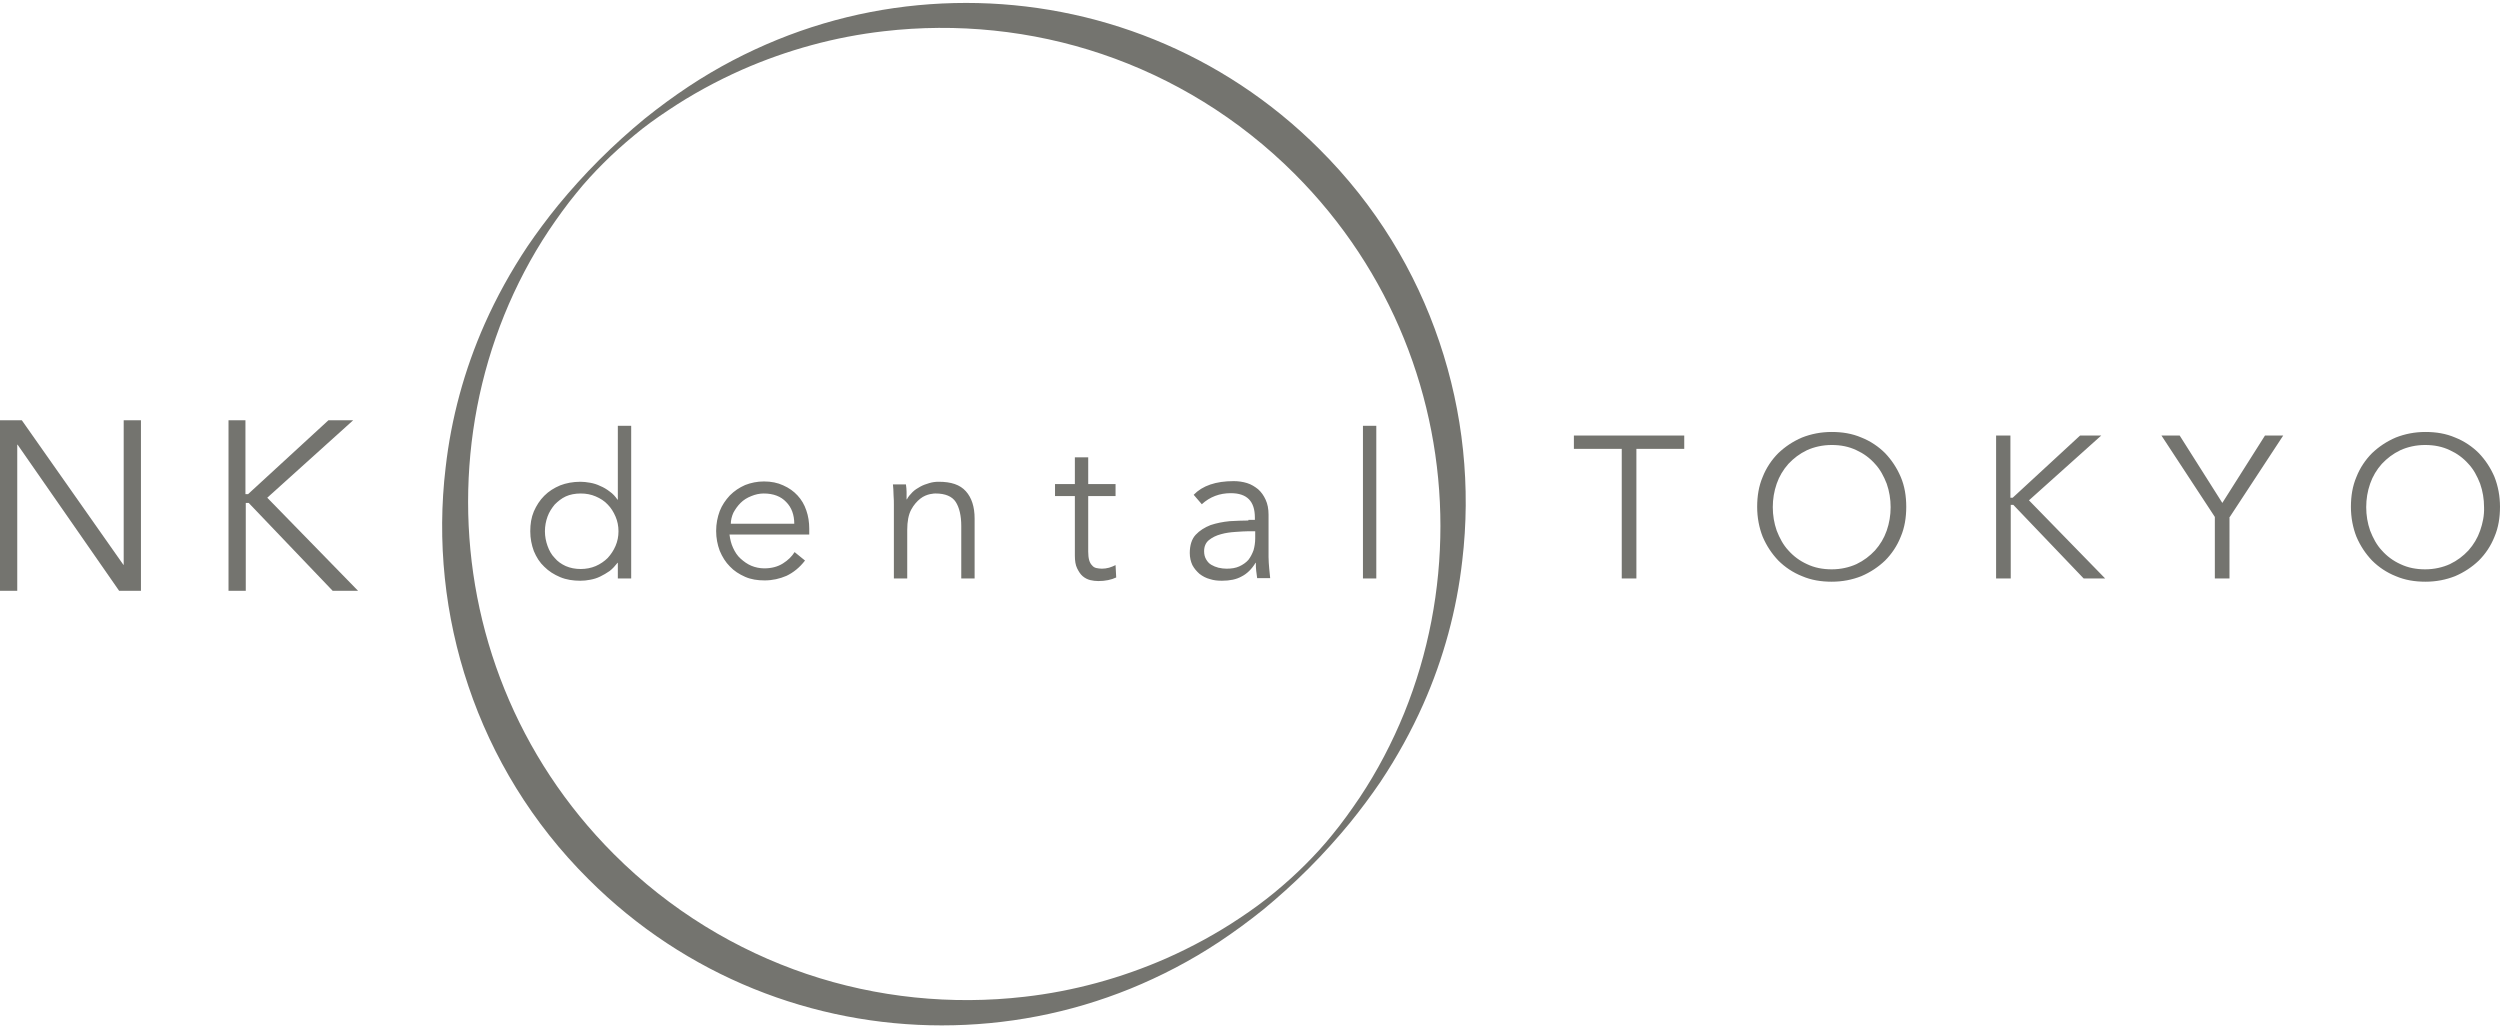 <?xml version="1.0" encoding="utf-8"?>
<!-- Generator: Adobe Illustrator 24.3.0, SVG Export Plug-In . SVG Version: 6.00 Build 0)  -->
<svg version="1.1" id="レイヤー_1" xmlns="http://www.w3.org/2000/svg" xmlns:xlink="http://www.w3.org/1999/xlink" x="0px"
	 y="0px" viewBox="0 0 768 316" style="enable-background:new 0 0 768 316;" xml:space="preserve">
<style type="text/css">
	.st0{fill:#74746F;}
</style>
<path class="st0" d="M401.5,49.6l-3.8,3.8c29.9,29.9,44.8,69.1,44.8,108.2c0,19.6-3.7,39.1-11.1,57.4c-3.7,9.1-8.3,17.9-13.7,26
	c-2.7,4-5.5,7.9-8.3,11.3c-2.8,3.5-5.6,6.5-8.5,9.4v0c-2.9,2.9-5.9,5.6-9.4,8.5c-3.3,2.7-6.8,5.3-10.6,7.8
	c-7,4.7-14.7,8.9-22.6,12.4c-13.9,6.1-28.6,10.1-43.5,11.8c-22.4,2.6-45.4,0.3-67-7c-21.6-7.3-42-19.6-59.2-36.8
	c-29.9-29.9-44.8-69.1-44.8-108.2c0-19.6,3.7-39.1,11.1-57.4c3.7-9.1,8.3-17.9,13.7-26c2.7-4,5.5-7.9,8.3-11.3
	c2.8-3.5,5.6-6.5,8.5-9.4c2.9-2.9,5.9-5.6,9.4-8.5c3.2-2.7,6.8-5.3,10.6-7.8c7-4.7,14.7-8.9,22.6-12.4c13.9-6.1,28.6-10.1,43.5-11.8
	c22.4-2.6,45.4-0.3,67,7c21.6,7.3,42,19.6,59.2,36.8L401.5,49.6l3.8-3.8C375.4,15.9,336.1,0.9,296.8,0.9c-19.7,0-39.3,3.7-58,11.3
	c-9.3,3.8-18.4,8.5-27.3,14.4c-4.5,3-8.9,6.2-13.5,9.9c-4.5,3.7-9.3,8-13.9,12.6c-4.6,4.6-8.9,9.4-12.6,13.9
	c-3.5,4.3-6.6,8.5-9.4,12.6c-5.2,7.8-9.6,15.8-13.2,23.9c-6.3,14.2-10.3,29.1-12,44.1c-2.7,22.6-0.3,45.6,7,67.2
	c7.3,21.7,19.6,42.1,36.9,59.3c29.9,29.9,69.2,44.9,108.5,44.9c19.7,0,39.3-3.7,58-11.3c9.3-3.8,18.4-8.5,27.3-14.4
	c4.5-3,8.9-6.2,13.5-9.9c4.5-3.7,9.3-8,13.9-12.6l0,0c4.6-4.6,8.9-9.4,12.6-13.9c3.5-4.3,6.6-8.5,9.4-12.6
	c5.2-7.8,9.6-15.8,13.2-23.9c6.3-14.2,10.3-29.1,12-44.1c2.7-22.6,0.3-45.6-7-67.2c-7.3-21.7-19.6-42.1-36.9-59.3L401.5,49.6z"/>
<path class="st0" d="M75.5,129.1h-5.3v52.4h5.3v-27h0.1h0.8l25.8,27h7.8l-27.9-28.6l26.4-23.8h-7.6l-24.7,22.7h-0.7h-0.1V129.1z
	 M6.7,129.1H0v52.4h5.3v-44.9h0.1l31.2,44.9h6.7v-52.4h-5.3v44.4h-0.1L6.7,129.1z"/>
<path class="st0" d="M766.3,146.5c-1.2-2.8-2.8-5.2-4.8-7.3c-2-2-4.5-3.7-7.3-4.8c-2.8-1.2-5.8-1.7-9.1-1.7c-3.3,0-6.3,0.6-9.1,1.7
	c-2.8,1.2-5.2,2.8-7.3,4.8c-2,2-3.7,4.5-4.8,7.3c-1.2,2.8-1.7,5.9-1.7,9.2s0.6,6.4,1.7,9.2c1.2,2.8,2.8,5.2,4.8,7.3
	c2,2,4.5,3.7,7.3,4.8c2.8,1.2,5.8,1.7,9.1,1.7c3.3,0,6.3-0.6,9.1-1.7c2.8-1.2,5.2-2.8,7.3-4.8c2-2,3.7-4.5,4.8-7.3
	c1.2-2.8,1.7-5.9,1.7-9.2S767.4,149.3,766.3,146.5z M761.9,163c-0.8,2.3-2,4.3-3.6,6.1c-1.6,1.7-3.4,3.1-5.7,4.2
	c-2.2,1-4.8,1.6-7.6,1.6c-2.8,0-5.3-0.5-7.6-1.6c-2.2-1-4.1-2.4-5.7-4.2c-1.6-1.7-2.7-3.8-3.6-6.1c-0.8-2.3-1.2-4.7-1.2-7.2
	c0-2.5,0.4-4.9,1.2-7.2c0.8-2.3,2-4.3,3.6-6.1c1.6-1.7,3.4-3.1,5.7-4.2c2.2-1,4.8-1.6,7.6-1.6c2.8,0,5.3,0.5,7.6,1.6
	c2.2,1,4.1,2.4,5.7,4.2c1.6,1.7,2.7,3.8,3.6,6.1c0.8,2.3,1.2,4.7,1.2,7.2C763.2,158.3,762.7,160.7,761.9,163z M685,158.8l16.4-25
	h-5.6l-13.1,20.7l-13.1-20.7h-5.6l16.4,25v18.9h4.5V158.8z M617.7,133.8h-4.5v43.9h4.5v-22.6h0.1h0.7l21.6,22.6h6.6l-23.4-24
	l22.2-19.9H639l-20.7,19.1h-0.6h-0.1V133.8z M583.9,146.5c-1.2-2.8-2.8-5.2-4.8-7.3c-2-2-4.5-3.7-7.3-4.8c-2.8-1.2-5.8-1.7-9.1-1.7
	c-3.3,0-6.3,0.6-9.1,1.7c-2.8,1.2-5.2,2.8-7.3,4.8c-2,2-3.7,4.5-4.8,7.3c-1.2,2.8-1.7,5.9-1.7,9.2s0.6,6.4,1.7,9.2
	c1.2,2.8,2.8,5.2,4.8,7.3c2,2,4.5,3.7,7.3,4.8c2.8,1.2,5.8,1.7,9.1,1.7c3.3,0,6.3-0.6,9.1-1.7c2.8-1.2,5.2-2.8,7.3-4.8
	c2-2,3.7-4.5,4.8-7.3c1.2-2.8,1.7-5.9,1.7-9.2S585.1,149.3,583.9,146.5z M579.6,163c-0.8,2.3-2,4.3-3.6,6.1
	c-1.6,1.7-3.4,3.1-5.7,4.2c-2.2,1-4.8,1.6-7.6,1.6c-2.8,0-5.3-0.5-7.6-1.6c-2.2-1-4.1-2.4-5.7-4.2c-1.6-1.7-2.7-3.8-3.6-6.1
	c-0.8-2.3-1.2-4.7-1.2-7.2c0-2.5,0.4-4.9,1.2-7.2c0.8-2.3,2-4.3,3.6-6.1c1.6-1.7,3.4-3.1,5.7-4.2c2.2-1,4.8-1.6,7.6-1.6
	c2.8,0,5.3,0.5,7.6,1.6c2.2,1,4.1,2.4,5.7,4.2c1.6,1.7,2.7,3.8,3.6,6.1c0.8,2.3,1.2,4.7,1.2,7.2C580.8,158.3,580.4,160.7,579.6,163z
	 M502.7,137.9h14.7v-4.1h-33.9v4.1h14.7v39.8h4.5V137.9z M422.8,130.8h-4.1v46.9h4.1V130.8z M383.5,159.9c-1.7,0-3.7,0.1-5.7,0.2
	c-2.1,0.2-4.1,0.6-5.9,1.2c-1.8,0.7-3.4,1.7-4.6,3c-1.2,1.3-1.8,3.2-1.8,5.6c0,1.4,0.3,2.6,0.8,3.7c0.6,1.1,1.3,1.9,2.2,2.7
	c0.9,0.7,2,1.3,3.2,1.6c1.2,0.4,2.4,0.5,3.7,0.5c2.4,0,4.4-0.4,6-1.3c1.6-0.8,3.1-2.2,4.3-4.2h0.1c0,0.8,0,1.6,0.1,2.4
	c0.1,0.8,0.2,1.6,0.3,2.3h4c-0.1-0.8-0.2-1.8-0.3-3c-0.1-1.2-0.2-2.4-0.2-3.5v-13c0-1.8-0.3-3.3-0.9-4.6c-0.6-1.3-1.3-2.3-2.3-3.2
	c-1-0.8-2.1-1.5-3.4-1.9c-1.3-0.4-2.7-0.6-4.1-0.6c-5.5,0-9.6,1.4-12.3,4.2l2.5,2.9c2.5-2.3,5.5-3.4,8.9-3.4c5,0,7.4,2.5,7.4,7.5
	v0.7H383.5z M385.6,163.3v2.1c0,1.3-0.2,2.5-0.5,3.6c-0.4,1.1-0.9,2.1-1.6,3c-0.7,0.8-1.7,1.5-2.8,2c-1.1,0.5-2.4,0.7-3.9,0.7
	c-0.8,0-1.6-0.1-2.5-0.3c-0.8-0.2-1.5-0.5-2.2-0.9c-0.7-0.4-1.2-1-1.6-1.7c-0.4-0.7-0.6-1.5-0.6-2.5c0-1.4,0.5-2.6,1.5-3.4
	c1-0.8,2.2-1.4,3.7-1.8c1.4-0.4,2.9-0.6,4.5-0.7c1.6-0.1,2.8-0.2,3.9-0.2H385.6z M342.7,148.7h-8.4v-8.2h-4.1v8.2h-6.1v3.7h6.1v18.3
	c0,1.6,0.2,2.9,0.7,3.9c0.5,1,1,1.8,1.7,2.4c0.7,0.6,1.5,1,2.3,1.2c0.8,0.2,1.7,0.3,2.5,0.3c2.2,0,4-0.4,5.5-1.1l-0.2-3.8
	c-0.6,0.3-1.3,0.6-2,0.8c-0.7,0.2-1.5,0.3-2.2,0.3c-0.6,0-1.2-0.1-1.7-0.2c-0.5-0.1-1-0.4-1.3-0.8c-0.4-0.4-0.7-0.9-0.9-1.6
	c-0.2-0.7-0.3-1.6-0.3-2.6v-17.1h8.4V148.7z M274.3,148.7c0.1,1.1,0.2,2.2,0.2,3.4c0.1,1.2,0.1,2.2,0.1,3v22.6h4.1v-14.9
	c0-2.6,0.4-4.7,1.2-6.2c0.8-1.5,1.8-2.6,2.8-3.4s2.1-1.2,3-1.4c1-0.2,1.5-0.2,1.7-0.2c3,0,5.1,0.9,6.2,2.6c1.1,1.7,1.7,4.2,1.7,7.4
	v16.1h4.1v-18.4c0-3.6-0.9-6.4-2.7-8.4c-1.8-2-4.5-2.9-8.3-2.9c-1,0-1.9,0.1-2.9,0.4c-1,0.3-1.9,0.6-2.8,1.1c-0.9,0.5-1.7,1-2.4,1.7
	c-0.7,0.7-1.3,1.4-1.7,2.2h-0.1c0-0.8,0-1.6,0-2.3c0-0.8-0.1-1.5-0.2-2.3H274.3z M248.6,164.3v-1.9c0-2-0.3-3.9-0.9-5.6
	c-0.6-1.8-1.5-3.3-2.7-4.6s-2.6-2.3-4.4-3.1c-1.7-0.8-3.7-1.2-5.9-1.2c-2.1,0-4,0.4-5.8,1.1c-1.8,0.8-3.3,1.8-4.7,3.2
	c-1.3,1.4-2.4,3-3.1,4.8c-0.7,1.9-1.1,3.9-1.1,6.1c0,2.2,0.4,4.2,1.1,6.1c0.8,1.9,1.8,3.5,3.1,4.8c1.3,1.4,2.9,2.4,4.7,3.2
	c1.8,0.8,3.8,1.1,6,1.1c2.4,0,4.6-0.5,6.7-1.4c2.1-1,4-2.5,5.7-4.7l-3.2-2.6c-0.8,1.3-2,2.5-3.6,3.5c-1.6,1-3.5,1.5-5.7,1.5
	c-1.4,0-2.8-0.3-4-0.8c-1.2-0.5-2.3-1.3-3.3-2.2c-1-0.9-1.7-2-2.3-3.3c-0.6-1.3-0.9-2.6-1.1-4.1H248.6z M224.5,161
	c0-1.2,0.3-2.4,0.8-3.5c0.6-1.1,1.3-2.1,2.2-3c0.9-0.9,2-1.6,3.3-2.1c1.2-0.5,2.5-0.8,3.8-0.8c3,0,5.3,0.9,6.9,2.6
	c1.7,1.7,2.5,4,2.5,6.7H224.5z M193.9,130.8h-4.1v22.7h-0.1c-0.7-1-1.4-1.8-2.4-2.5c-0.9-0.7-1.9-1.3-2.9-1.7c-1-0.5-2-0.8-3.1-1
	c-1.1-0.2-2.1-0.3-3-0.3c-2.3,0-4.4,0.4-6.2,1.1c-1.9,0.8-3.5,1.8-4.9,3.2c-1.4,1.4-2.4,3-3.2,4.8c-0.8,1.9-1.1,3.9-1.1,6.1
	c0,2.2,0.4,4.2,1.1,6.1c0.8,1.9,1.8,3.5,3.2,4.8c1.4,1.4,3,2.4,4.9,3.2c1.9,0.8,4,1.1,6.2,1.1c1,0,2-0.1,3-0.3
	c1.1-0.2,2.1-0.5,3.1-1c1-0.5,1.9-1,2.9-1.7c0.9-0.7,1.7-1.6,2.4-2.5h0.1v4.8h4.1V130.8z M168.2,158.7c0.5-1.4,1.3-2.6,2.2-3.7
	c1-1,2.1-1.9,3.4-2.5c1.3-0.6,2.9-0.9,4.6-0.9c1.7,0,3.2,0.3,4.6,0.9c1.4,0.6,2.7,1.4,3.7,2.5c1,1,1.8,2.3,2.4,3.7
	c0.6,1.4,0.9,2.9,0.9,4.5c0,1.6-0.3,3.1-0.9,4.5c-0.6,1.4-1.4,2.6-2.4,3.7c-1,1-2.3,1.9-3.7,2.5c-1.4,0.6-3,0.9-4.6,0.9
	c-1.7,0-3.2-0.3-4.6-0.9c-1.3-0.6-2.5-1.4-3.4-2.5c-1-1-1.7-2.3-2.2-3.7c-0.5-1.4-0.8-2.9-0.8-4.5
	C167.4,161.6,167.7,160.1,168.2,158.7z"/>
</svg>
